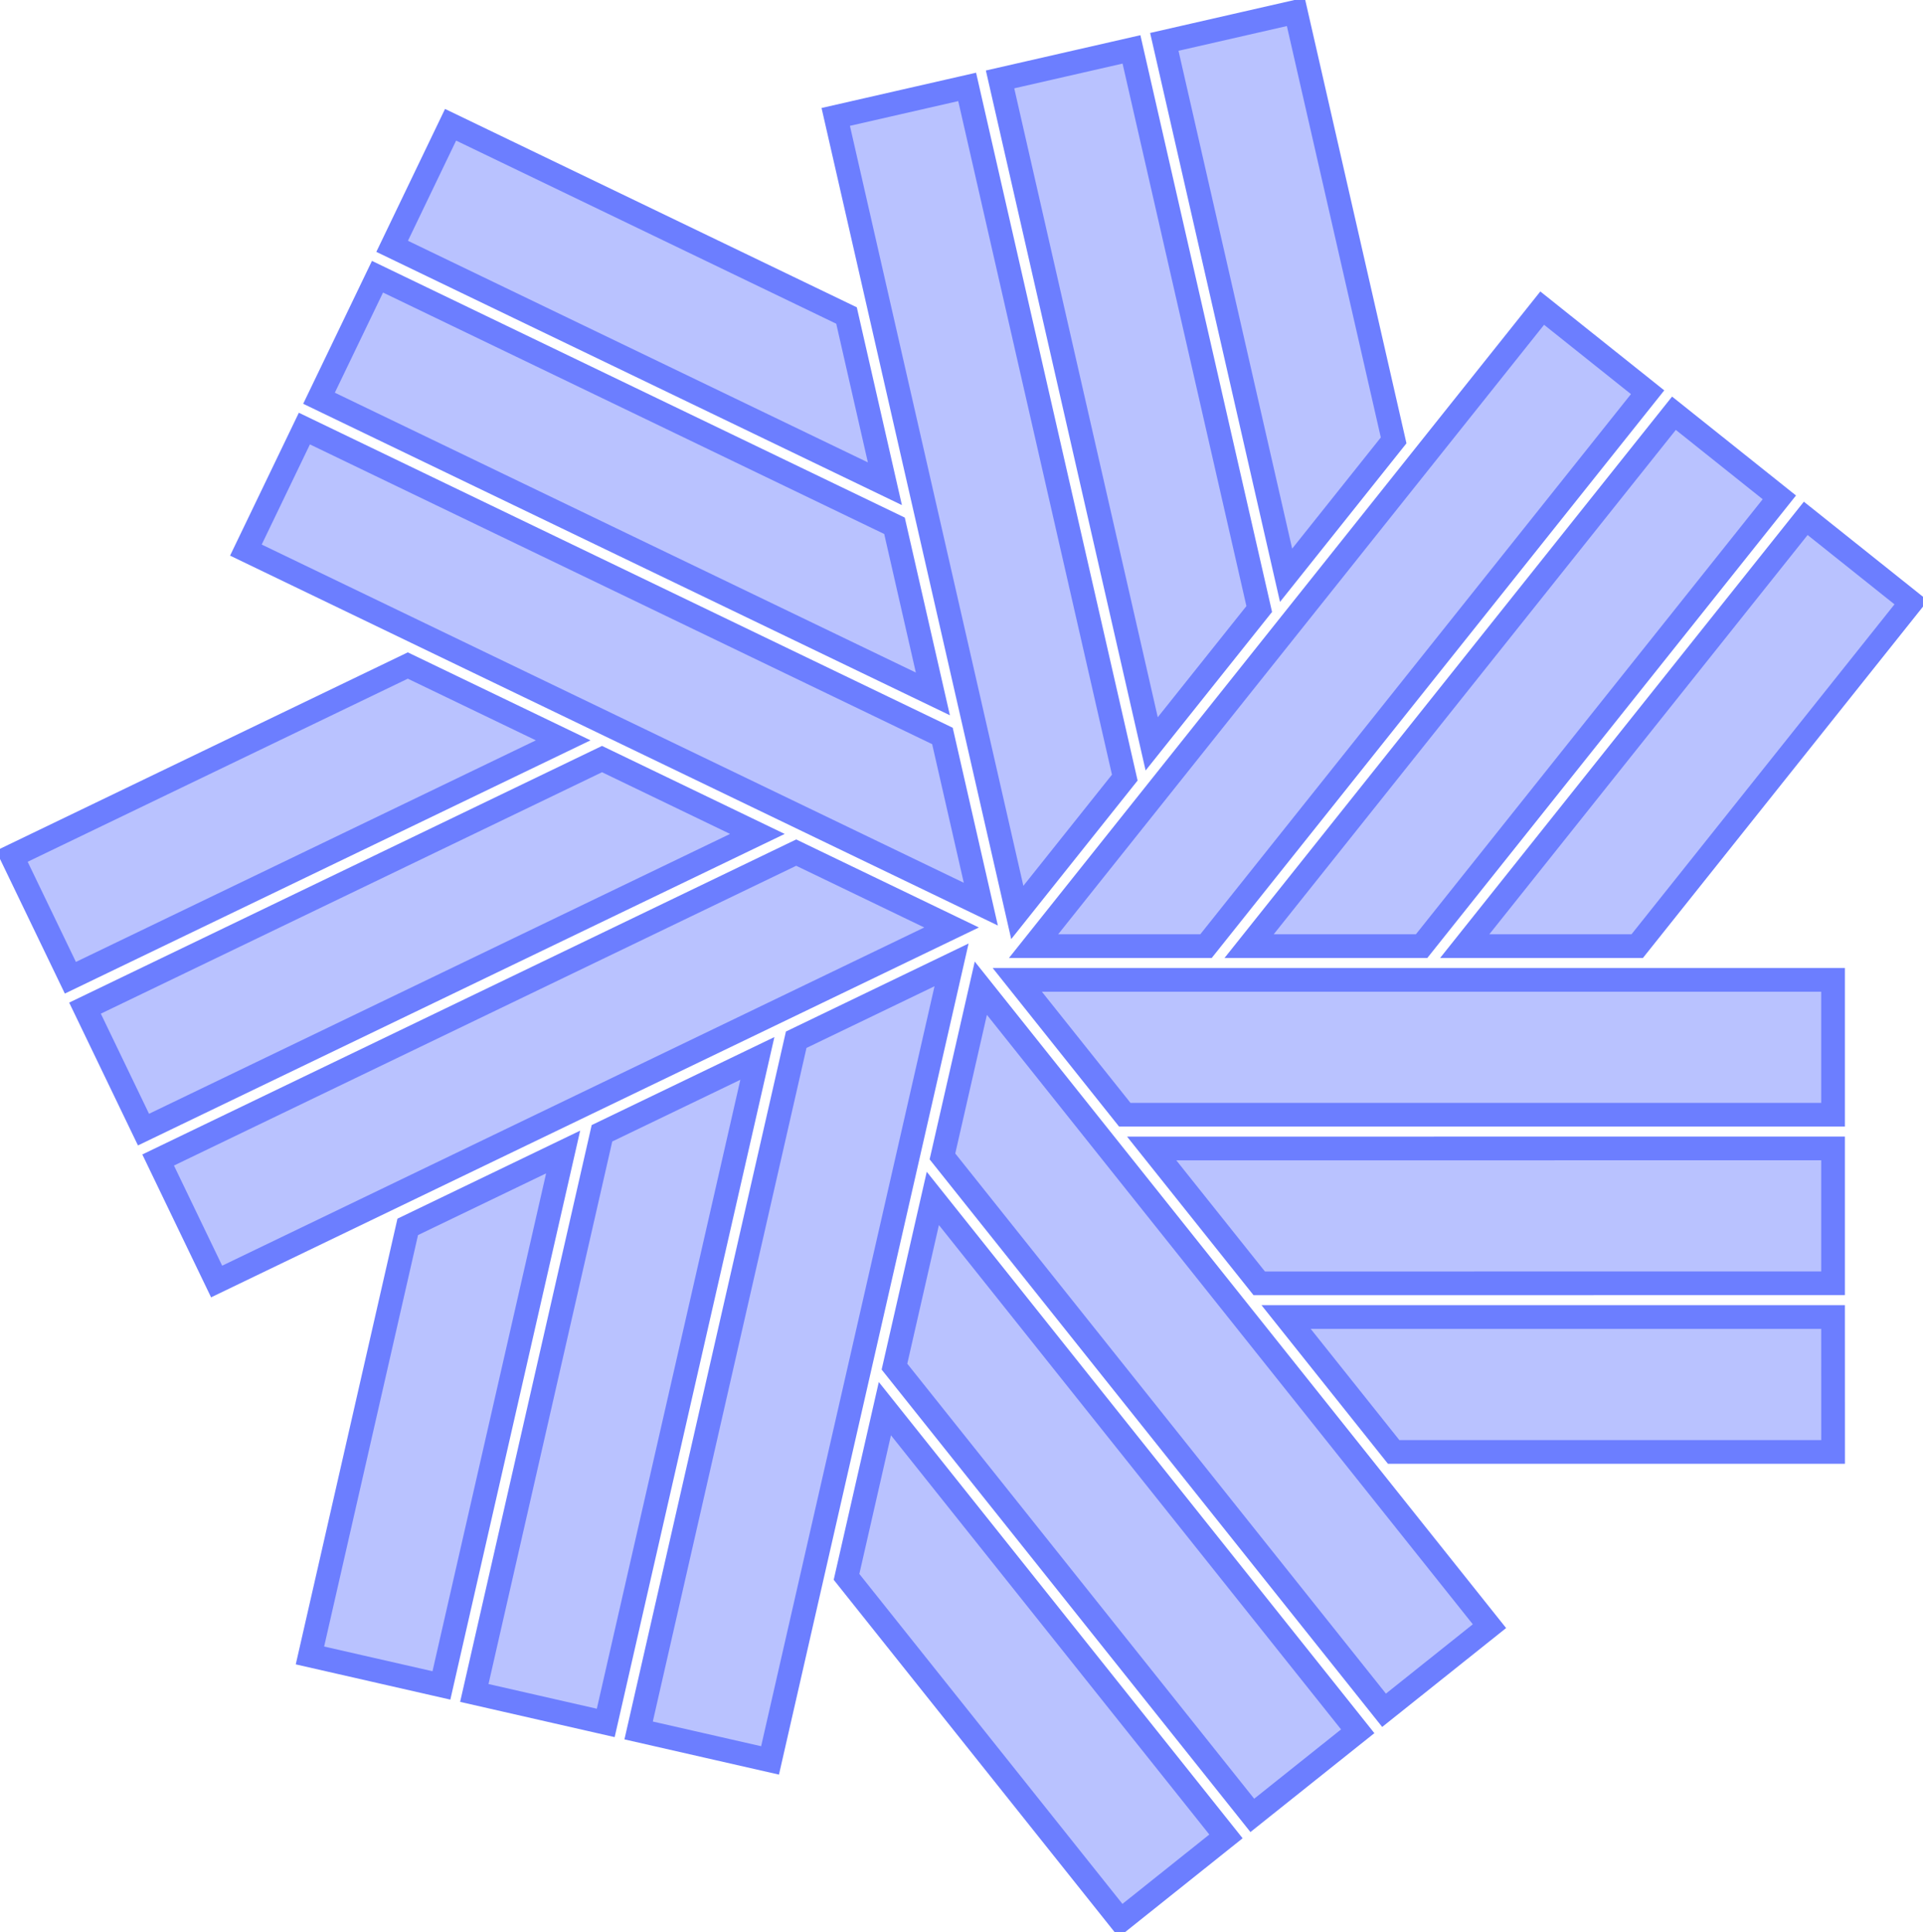 <?xml version="1.0" encoding="UTF-8"?>
<svg xmlns="http://www.w3.org/2000/svg" xmlns:xlink="http://www.w3.org/1999/xlink" width="161.696pt" height="162.439pt" viewBox="0 0 161.696 162.439" version="1.1">
<defs>
<clipPath id="clip1">
  <path d="M 0 52 L 109 52 L 109 162.438 L 0 162.438 Z M 0 52 "/>
</clipPath>
<clipPath id="clip2">
  <path d="M 43 54 L 154 54 L 154 162.438 L 43 162.438 Z M 43 54 "/>
</clipPath>
<clipPath id="clip3">
  <path d="M 57 54 L 161.695 54 L 161.695 151 L 57 151 Z M 57 54 "/>
</clipPath>
<clipPath id="clip4">
  <path d="M 58 0 L 161.695 0 L 161.695 108 L 58 108 Z M 58 0 "/>
</clipPath>
</defs>
<g id="surface1">
<path style="fill-rule:nonzero;fill:rgb(72.33%,75.812%,100%);fill-opacity:1;stroke-width:1.993;stroke-linecap:butt;stroke-linejoin:miter;stroke:rgb(42.351%,49.608%,100%);stroke-opacity:1;stroke-miterlimit:10;" d="M 2.26 2.834 L -13.006 69.709 L -1.955 72.232 L 11.299 14.17 Z M 13.561 17.006 L 0.811 72.861 L 11.862 75.385 L 22.604 28.342 Z M 24.862 31.178 L 14.623 76.017 L 25.678 78.541 L 33.905 42.517 Z M 24.862 31.178 " transform="matrix(1,0,0,-1,83.279,79.537)"/>
<path style="fill-rule:nonzero;fill:rgb(72.33%,75.812%,100%);fill-opacity:1;stroke-width:1.993;stroke-linecap:butt;stroke-linejoin:miter;stroke:rgb(42.351%,49.608%,100%);stroke-opacity:1;stroke-miterlimit:10;" d="M -0.806 3.533 L -62.603 33.295 L -57.685 43.51 L -4.033 17.67 Z M -4.838 21.205 L -56.455 46.06 L -51.537 56.275 L -8.064 35.338 Z M -8.873 38.873 L -50.306 58.83 L -45.392 69.049 L -12.099 53.014 Z M -8.873 38.873 " transform="matrix(1,0,0,-1,83.279,79.537)"/>
<path style="fill-rule:nonzero;fill:rgb(72.33%,75.812%,100%);fill-opacity:1;stroke-width:1.993;stroke-linecap:butt;stroke-linejoin:miter;stroke:rgb(42.351%,49.608%,100%);stroke-opacity:1;stroke-miterlimit:10;" d="M -3.267 1.572 L -65.064 -28.19 L -69.982 -17.975 L -16.33 7.865 Z M -19.595 9.435 L -71.213 -15.42 L -76.131 -5.209 L -32.658 15.728 Z M -35.924 17.303 L -77.361 -2.654 L -82.283 7.56 L -48.99 23.592 Z M -35.924 17.303 " transform="matrix(1,0,0,-1,83.279,79.537)"/>
<path style=" stroke:none;fill-rule:nonzero;fill:rgb(72.33%,75.812%,100%);fill-opacity:1;" d="M 80.012 81.109 L 64.75 147.984 L 53.699 145.465 L 66.949 87.402 Z M 63.684 88.973 L 50.934 144.832 L 39.883 142.312 L 50.617 95.266 Z M 47.352 96.84 L 37.117 141.68 L 26.062 139.16 L 34.285 103.133 Z M 47.352 96.84 "/>
<g clip-path="url(#clip1)" clip-rule="nonzero">
<path style="fill:none;stroke-width:1.993;stroke-linecap:butt;stroke-linejoin:miter;stroke:rgb(42.351%,49.608%,100%);stroke-opacity:1;stroke-miterlimit:10;" d="M -3.267 -1.572 L -18.529 -68.447 L -29.58 -65.928 L -16.33 -7.865 Z M -19.595 -9.436 L -32.345 -65.295 L -43.396 -62.776 L -32.662 -15.729 Z M -35.927 -17.303 L -46.162 -62.143 L -57.217 -59.623 L -48.994 -23.596 Z M -35.927 -17.303 " transform="matrix(1,0,0,-1,83.279,79.537)"/>
</g>
<path style=" stroke:none;fill-rule:nonzero;fill:rgb(72.33%,75.812%,100%);fill-opacity:1;" d="M 82.473 83.07 L 125.242 136.699 L 116.379 143.77 L 79.246 97.211 Z M 78.438 100.742 L 114.164 145.535 L 105.301 152.605 L 75.211 114.883 Z M 74.406 118.414 L 103.086 154.371 L 94.223 161.445 L 71.18 132.555 Z M 74.406 118.414 "/>
<g clip-path="url(#clip2)" clip-rule="nonzero">
<path style="fill:none;stroke-width:1.993;stroke-linecap:butt;stroke-linejoin:miter;stroke:rgb(42.351%,49.608%,100%);stroke-opacity:1;stroke-miterlimit:10;" d="M -0.806 -3.533 L 41.963 -57.162 L 33.1 -64.233 L -4.033 -17.674 Z M -4.841 -21.205 L 30.885 -65.998 L 22.022 -73.068 L -8.068 -35.346 Z M -8.873 -38.877 L 19.807 -74.834 L 10.944 -81.908 L -12.099 -53.018 Z M -8.873 -38.877 " transform="matrix(1,0,0,-1,83.279,79.537)"/>
</g>
<path style=" stroke:none;fill-rule:nonzero;fill:rgb(72.33%,75.812%,100%);fill-opacity:1;" d="M 85.539 82.371 L 154.133 82.371 L 154.133 93.707 L 94.578 93.707 Z M 96.84 96.543 L 154.133 96.539 L 154.133 107.875 L 105.883 107.879 Z M 108.141 110.711 L 154.133 110.711 L 154.137 122.051 L 117.184 122.051 Z M 108.141 110.711 "/>
<g clip-path="url(#clip3)" clip-rule="nonzero">
<path style="fill:none;stroke-width:1.993;stroke-linecap:butt;stroke-linejoin:miter;stroke:rgb(42.351%,49.608%,100%);stroke-opacity:1;stroke-miterlimit:10;" d="M 2.26 -2.834 L 70.854 -2.834 L 70.854 -14.17 L 11.299 -14.17 Z M 13.561 -17.006 L 70.854 -17.002 L 70.854 -28.338 L 22.604 -28.342 Z M 24.862 -31.174 L 70.854 -31.174 L 70.858 -42.514 L 33.905 -42.514 Z M 24.862 -31.174 " transform="matrix(1,0,0,-1,83.279,79.537)"/>
</g>
<path style=" stroke:none;fill-rule:nonzero;fill:rgb(72.33%,75.812%,100%);fill-opacity:1;" d="M 86.906 79.535 L 129.676 25.902 L 138.539 32.973 L 101.406 79.535 Z M 105.031 79.535 L 140.754 34.738 L 149.617 41.809 L 119.535 79.535 Z M 123.16 79.535 L 151.836 43.574 L 160.699 50.645 L 137.664 79.535 Z M 123.16 79.535 "/>
<g clip-path="url(#clip4)" clip-rule="nonzero">
<path style="fill:none;stroke-width:1.993;stroke-linecap:butt;stroke-linejoin:miter;stroke:rgb(42.351%,49.608%,100%);stroke-opacity:1;stroke-miterlimit:10;" d="M 3.627 0.002 L 46.397 53.635 L 55.26 46.564 L 18.127 0.002 Z M 21.752 0.002 L 57.475 44.799 L 66.338 37.728 L 36.256 0.002 Z M 39.881 0.002 L 68.557 35.963 L 77.42 28.892 L 54.385 0.002 Z M 39.881 0.002 " transform="matrix(1,0,0,-1,83.279,79.537)"/>
</g>
</g>
</svg>

